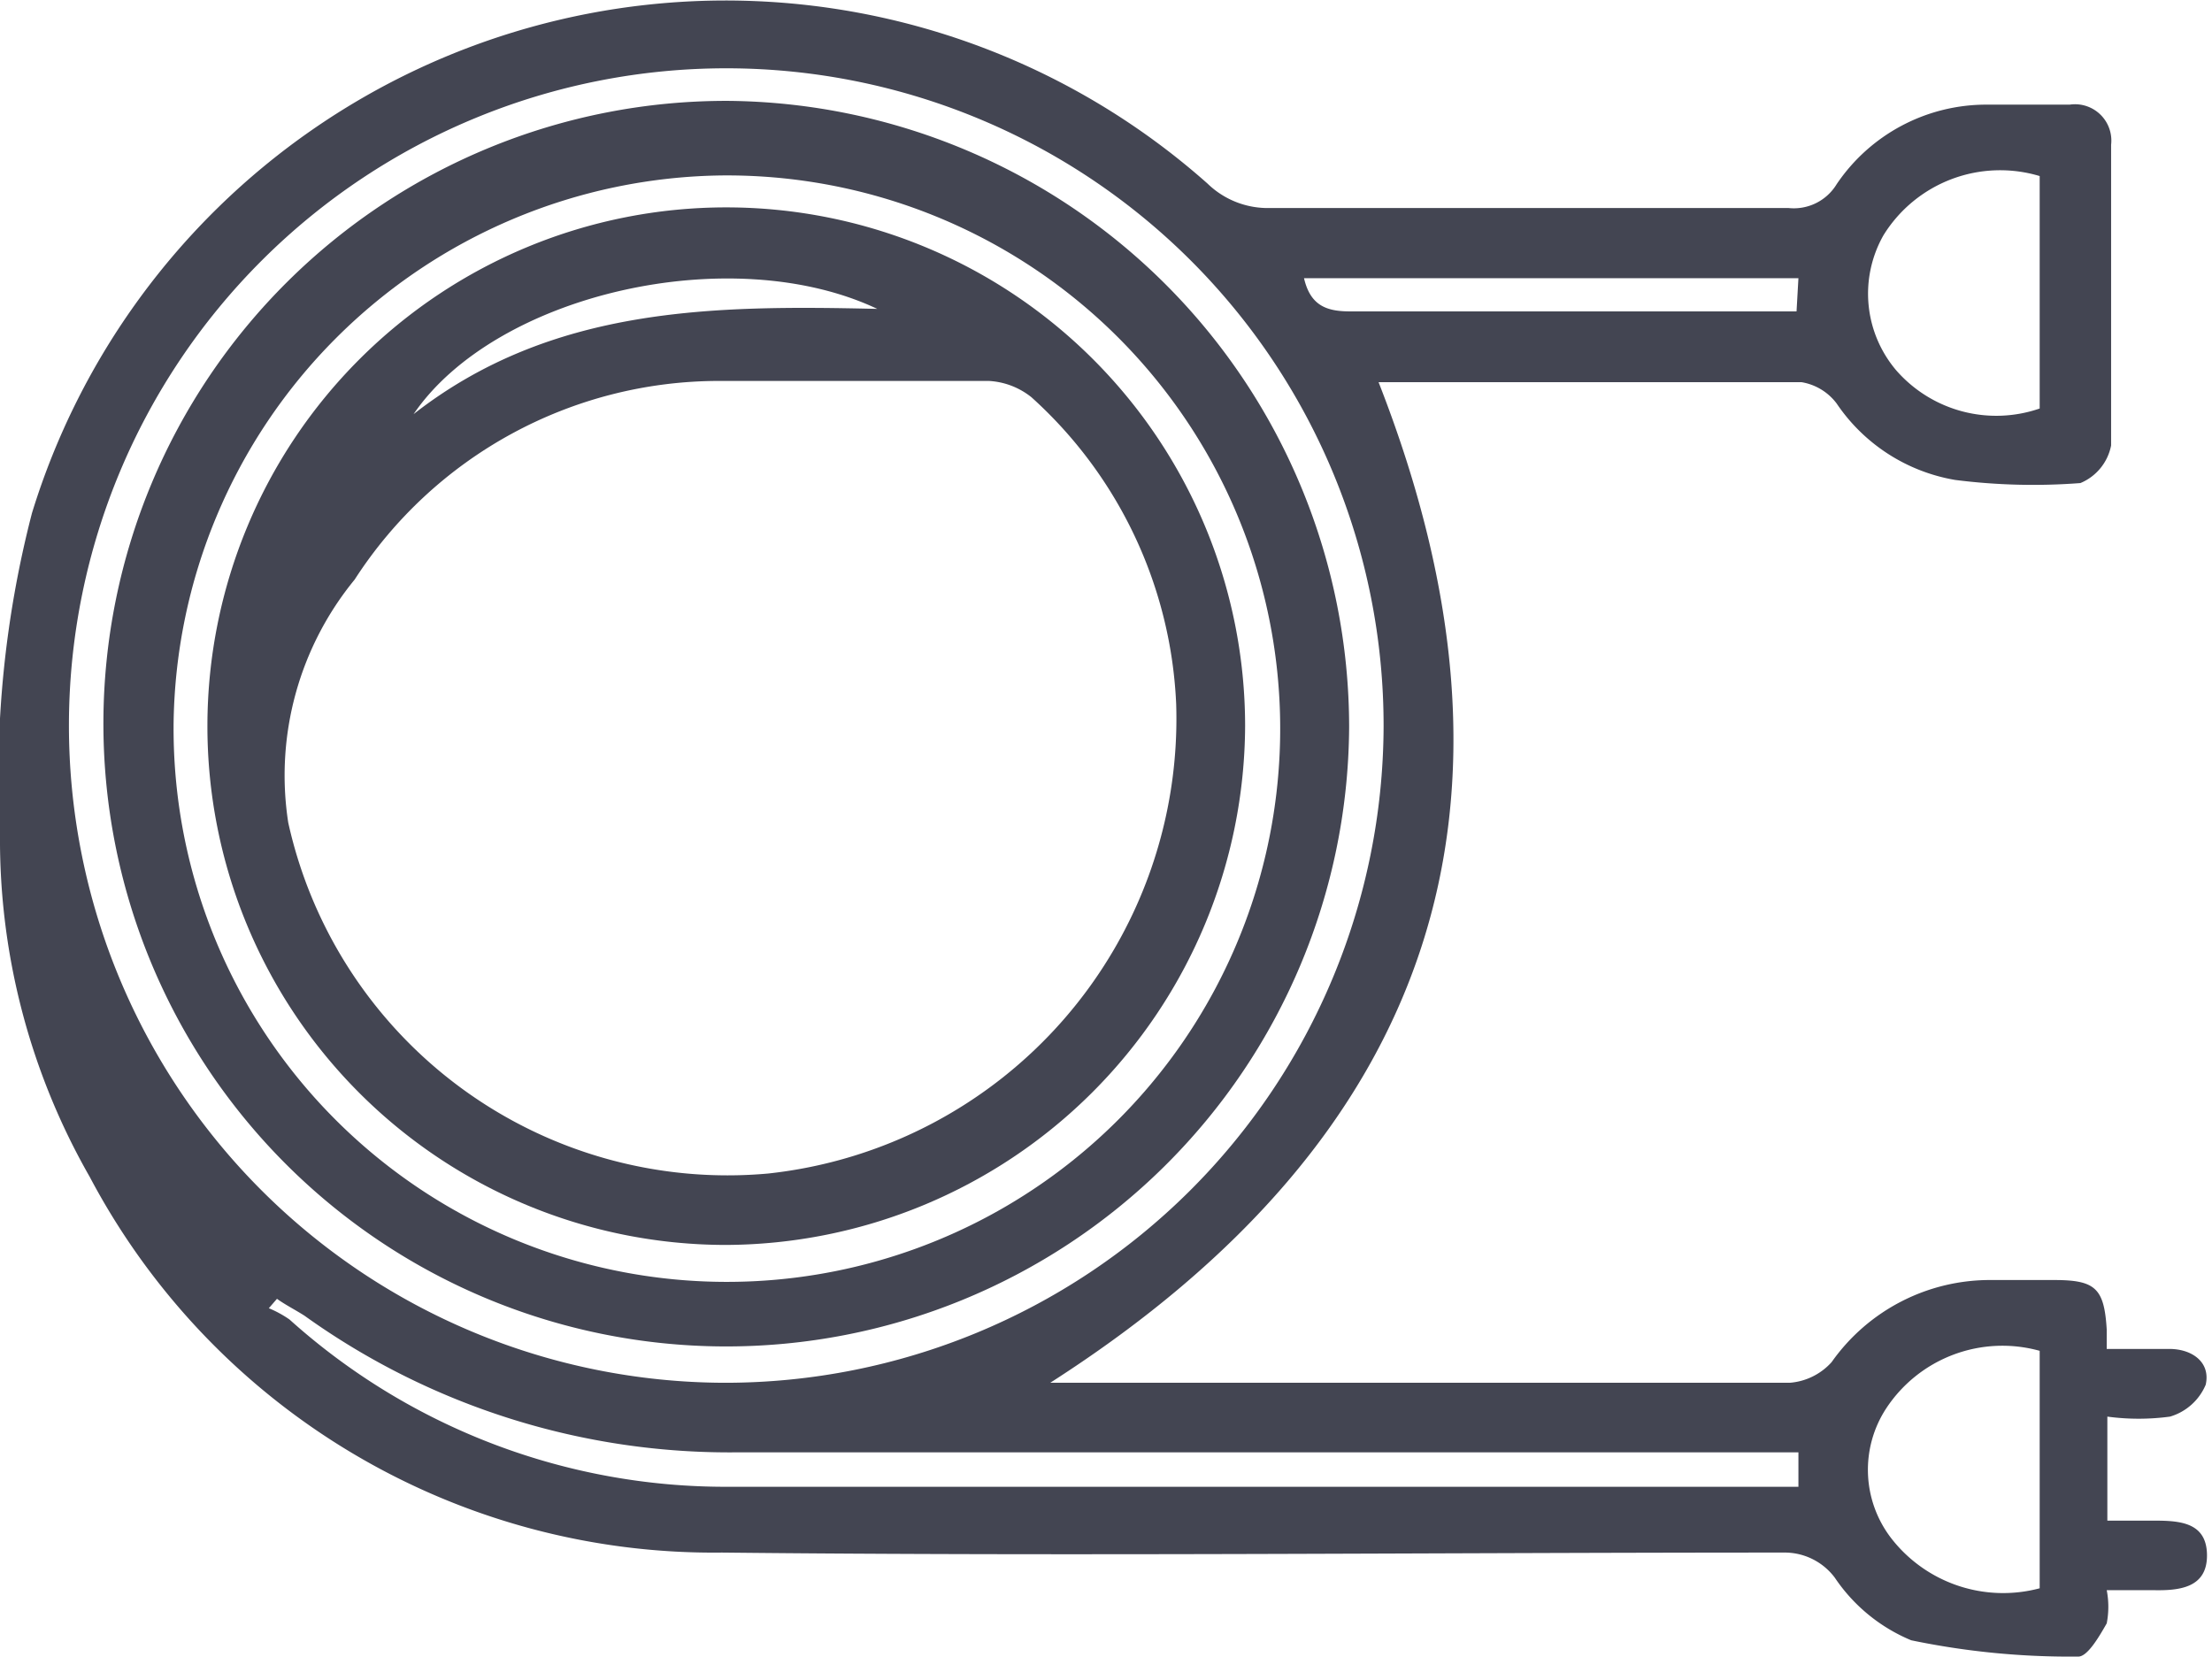 <?xml version="1.0" encoding="UTF-8"?> <svg xmlns="http://www.w3.org/2000/svg" viewBox="0 0 35.3 26.45"><defs><style>.cls-1{fill:#434552;}</style></defs><g id="Calque_2" data-name="Calque 2"><g id="Calque_1-2" data-name="Calque 1"><path class="cls-1" d="M16.76,22.07h8.88c1,0,1.95,0,2.92,0a1,1,0,0,0,.67-.33,3.09,3.09,0,0,1,2.55-1.31q.53,0,1,0c.66,0,.8.13.84.79,0,.08,0,.17,0,.31h1c.36,0,.66.21.58.57a.89.89,0,0,1-.57.51,3.74,3.74,0,0,1-1,0v1.66h.69c.42,0,.89,0,.9.54s-.45.58-.87.57c-.24,0-.47,0-.73,0a1.39,1.39,0,0,1,0,.53c-.12.21-.31.54-.46.53a12.44,12.44,0,0,1-2.66-.26,2.73,2.73,0,0,1-1.22-1,1,1,0,0,0-.82-.4c-5.65,0-11.3.06-16.94,0a11.26,11.26,0,0,1-10.09-6A10.84,10.84,0,0,1,0,13.32,16.77,16.77,0,0,1,.51,8.19,11.58,11.58,0,0,1,19.27,2.93a1.38,1.38,0,0,0,1,.39c2.76,0,5.51,0,8.27,0a.8.8,0,0,0,.77-.38,2.88,2.88,0,0,1,2.39-1.27c.44,0,.88,0,1.33,0a.58.58,0,0,1,.66.64c0,1.6,0,3.2,0,4.8a.82.82,0,0,1-.49.6,9.85,9.85,0,0,1-2-.05,2.86,2.86,0,0,1-1.89-1.22.88.88,0,0,0-.56-.34c-2.2,0-4.41,0-6.62,0l-.13,0C24.64,12.84,22.91,18.13,16.76,22.07ZM22.08,11.6A10.49,10.49,0,1,0,11.56,22.07,10.51,10.51,0,0,0,22.08,11.6ZM4.42,20.73l-.13.15a1.74,1.74,0,0,1,.33.18,10.4,10.4,0,0,0,7,2.67H28.7l0-.55H11.79A11.63,11.63,0,0,1,4.86,21C4.72,20.91,4.56,20.83,4.42,20.73ZM32.55,2.81a2.19,2.19,0,0,0-2.49.94,1.89,1.89,0,0,0,.2,2.16,2.12,2.12,0,0,0,2.29.61Zm0,18.75a2.22,2.22,0,0,0-2.45.92,1.79,1.79,0,0,0,.08,2.07,2.26,2.26,0,0,0,2.37.8ZM28.7,4.44H20.81c.1.43.35.53.73.53h7.13Z"></path><path class="cls-1" d="M21.53,11.61a9.94,9.94,0,1,1-9.91-10A10,10,0,0,1,21.53,11.61Zm-18.76,0a8.83,8.83,0,1,0,8.76-8.81A8.86,8.86,0,0,0,2.77,11.57Z"></path><path class="cls-1" d="M11.57,19.87a8.28,8.28,0,1,1,8.3-8.28A8.32,8.32,0,0,1,11.57,19.87Zm7.2-8.63a7,7,0,0,0-2.31-4.9,1.19,1.19,0,0,0-.68-.26c-1.44,0-2.87,0-4.31,0A6.92,6.92,0,0,0,5.66,9.25,4.93,4.93,0,0,0,4.6,13.13a7.18,7.18,0,0,0,7.66,5.6A7.3,7.3,0,0,0,18.77,11.24ZM6.6,6.61C8.8,4.89,11.38,4.87,14,4.93,11.67,3.83,7.91,4.69,6.6,6.61Z"></path></g></g></svg> 